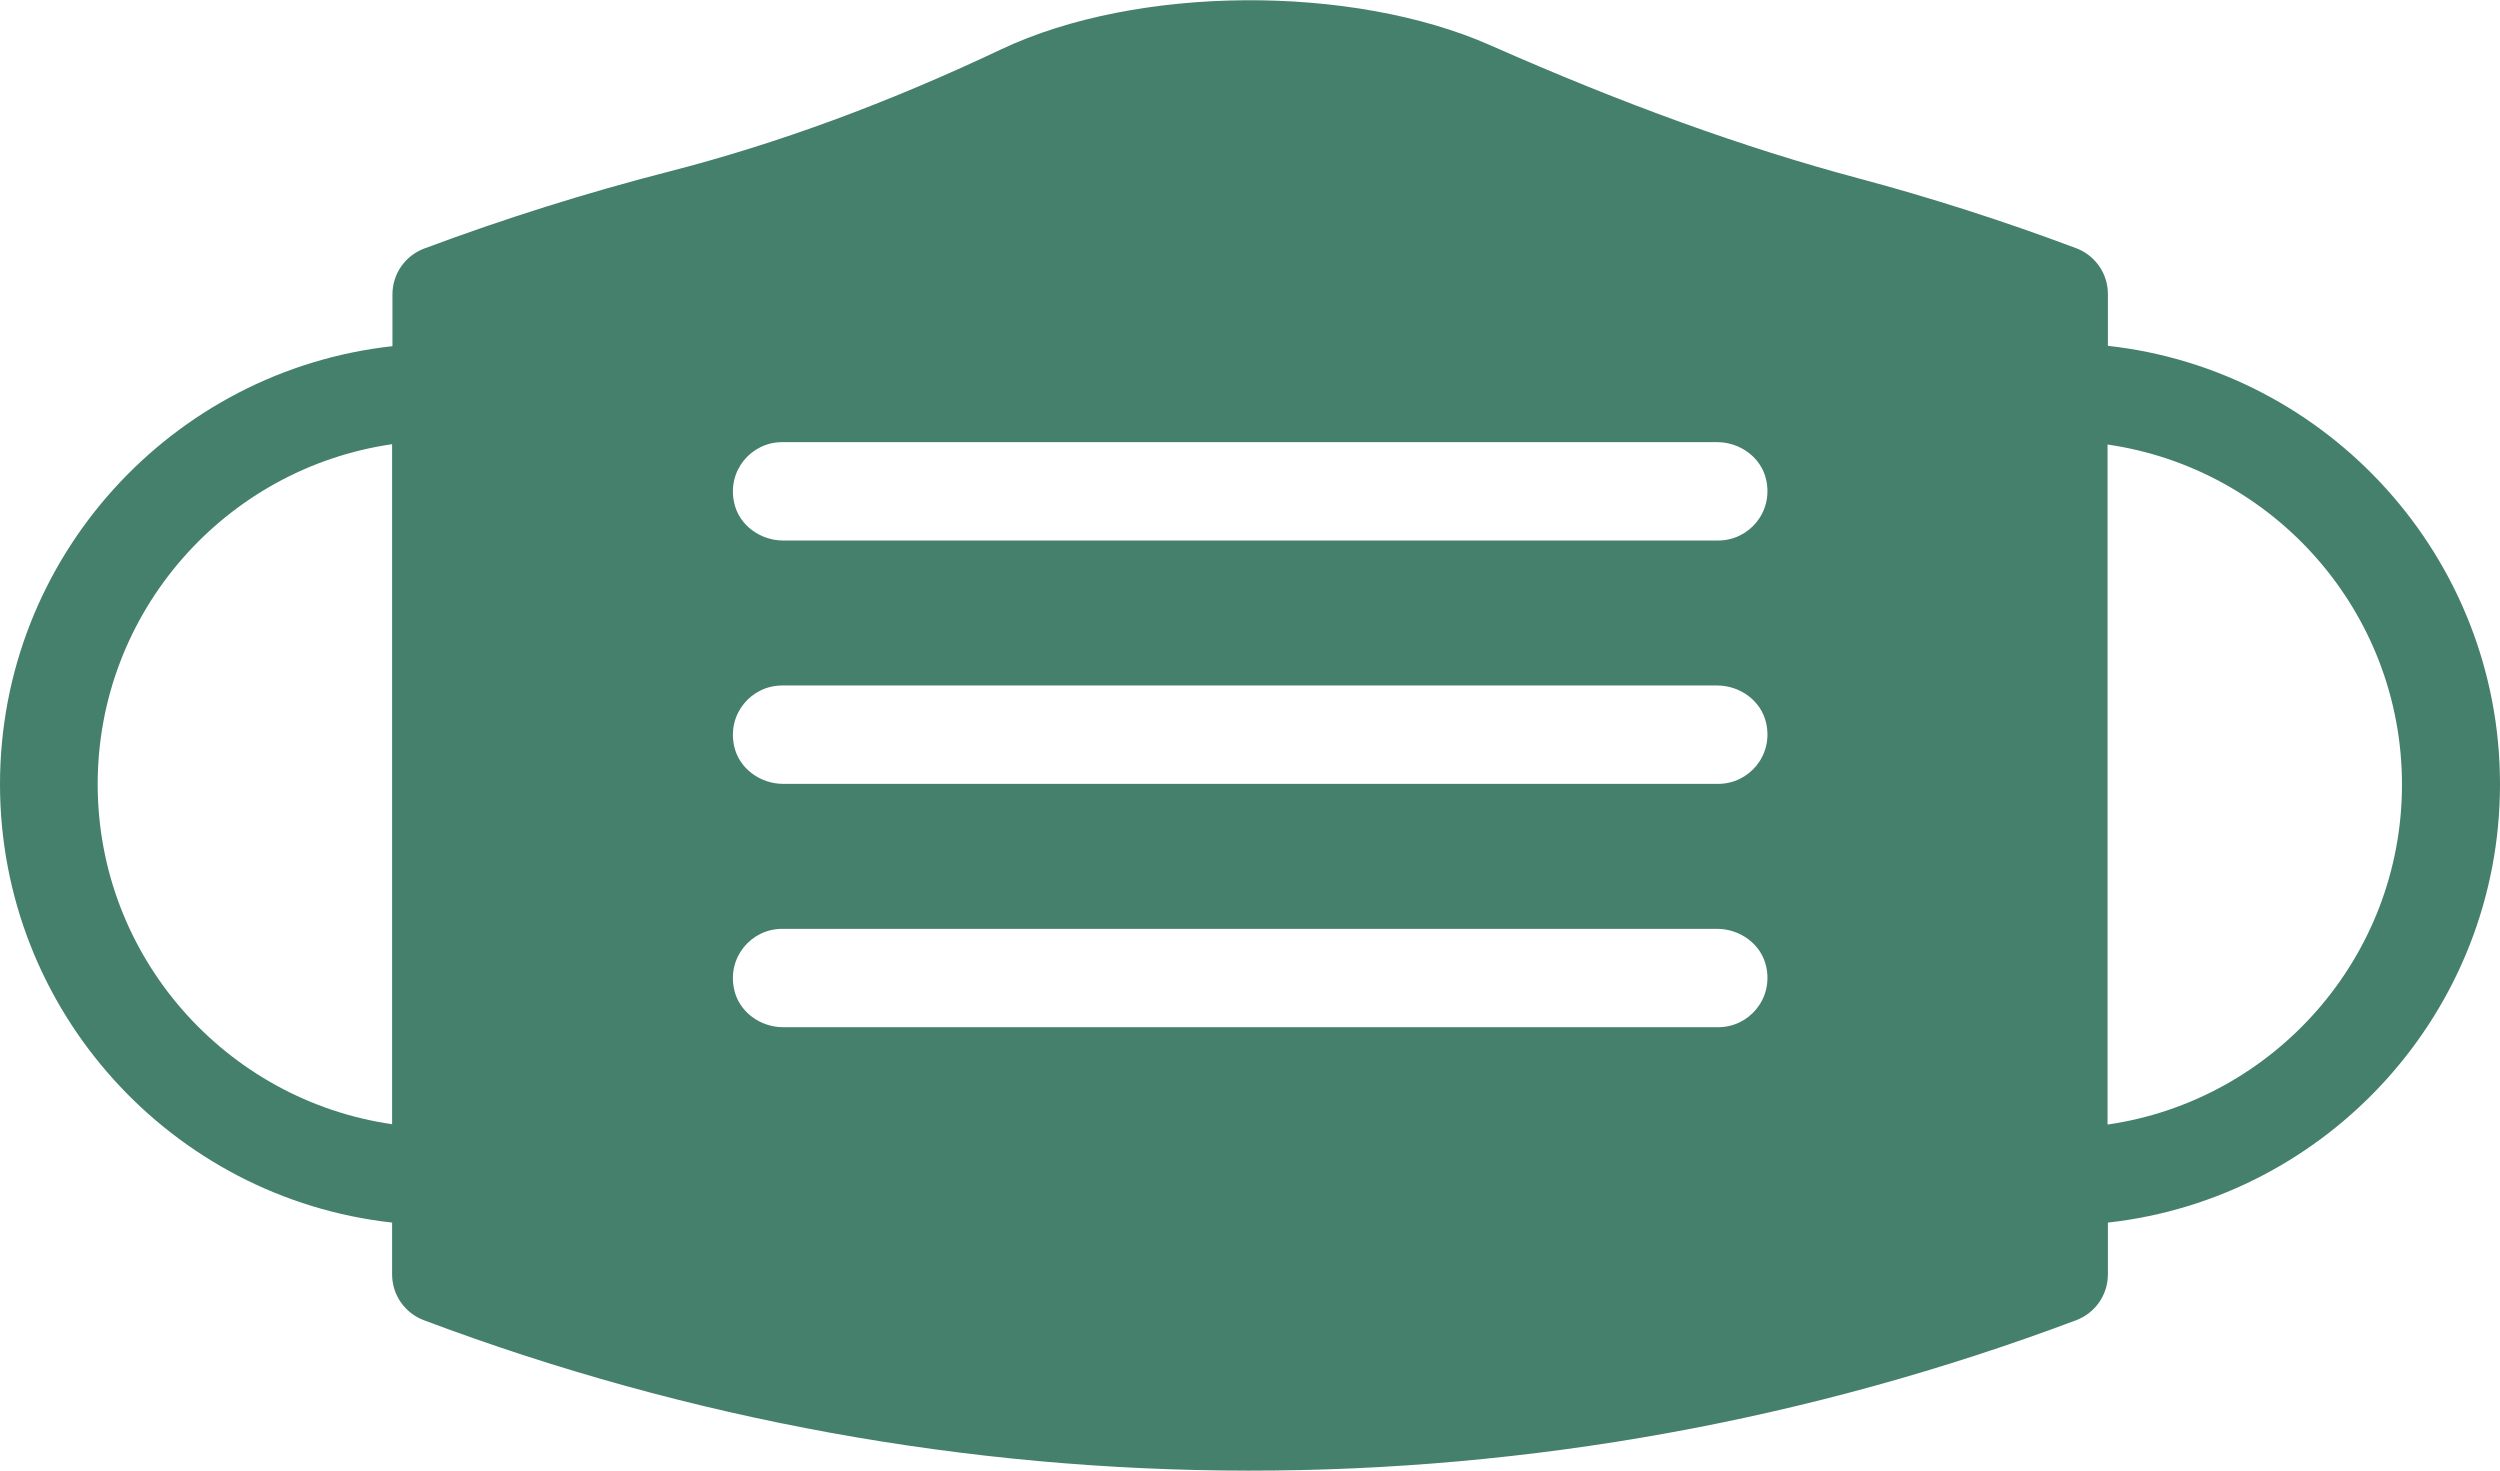 <?xml version="1.0" encoding="UTF-8"?>
<svg id="Layer_2" data-name="Layer 2" xmlns="http://www.w3.org/2000/svg" viewBox="0 0 72.94 42.91">
  <defs>
    <style>
      .cls-1 {
        fill: #45806c;
      }
    </style>
  </defs>
  <g id="Layer_1-2" data-name="Layer 1">
    <path class="cls-1" d="M61.5,10.09v-1.51c0-.6-.37-1.13-.93-1.34-2.08-.78-4.22-1.47-6.36-2.04-3.33-.89-6.84-2.16-10.73-3.88-4.03-1.78-10.3-1.76-14.27,.12-3.36,1.59-6.53,2.75-9.67,3.56-2.42,.62-4.83,1.38-7.16,2.25-.56,.21-.93,.74-.93,1.34v1.51C5.01,10.81,0,16.27,0,22.88s5.01,12.08,11.44,12.79v1.51c0,.6,.37,1.13,.93,1.34,15.5,5.83,32.58,5.87,48.2,0,.56-.21,.93-.74,.93-1.34v-1.51c6.43-.71,11.44-6.18,11.44-12.79s-5.01-12.08-11.44-12.79ZM11.44,32.8c-4.85-.7-8.59-4.88-8.59-9.92s3.74-9.22,8.59-9.92v19.83Zm38.68-2.83H22.85c-.67,0-1.29-.45-1.43-1.1-.21-.94,.5-1.77,1.4-1.77h27.28c.67,0,1.29,.45,1.43,1.1,.21,.94-.5,1.77-1.4,1.77Zm0-7.1H22.85c-.67,0-1.29-.45-1.43-1.1-.21-.94,.5-1.77,1.4-1.77h27.28c.67,0,1.29,.45,1.43,1.1,.21,.94-.5,1.77-1.4,1.77Zm0-7.1H22.85c-.67,0-1.29-.45-1.43-1.1-.21-.94,.5-1.77,1.4-1.77h27.28c.67,0,1.29,.45,1.43,1.1,.21,.94-.5,1.77-1.4,1.77Zm11.37,17.03V12.97c4.85,.7,8.59,4.88,8.59,9.92s-3.74,9.22-8.59,9.92Z"/>
  </g>
</svg>
